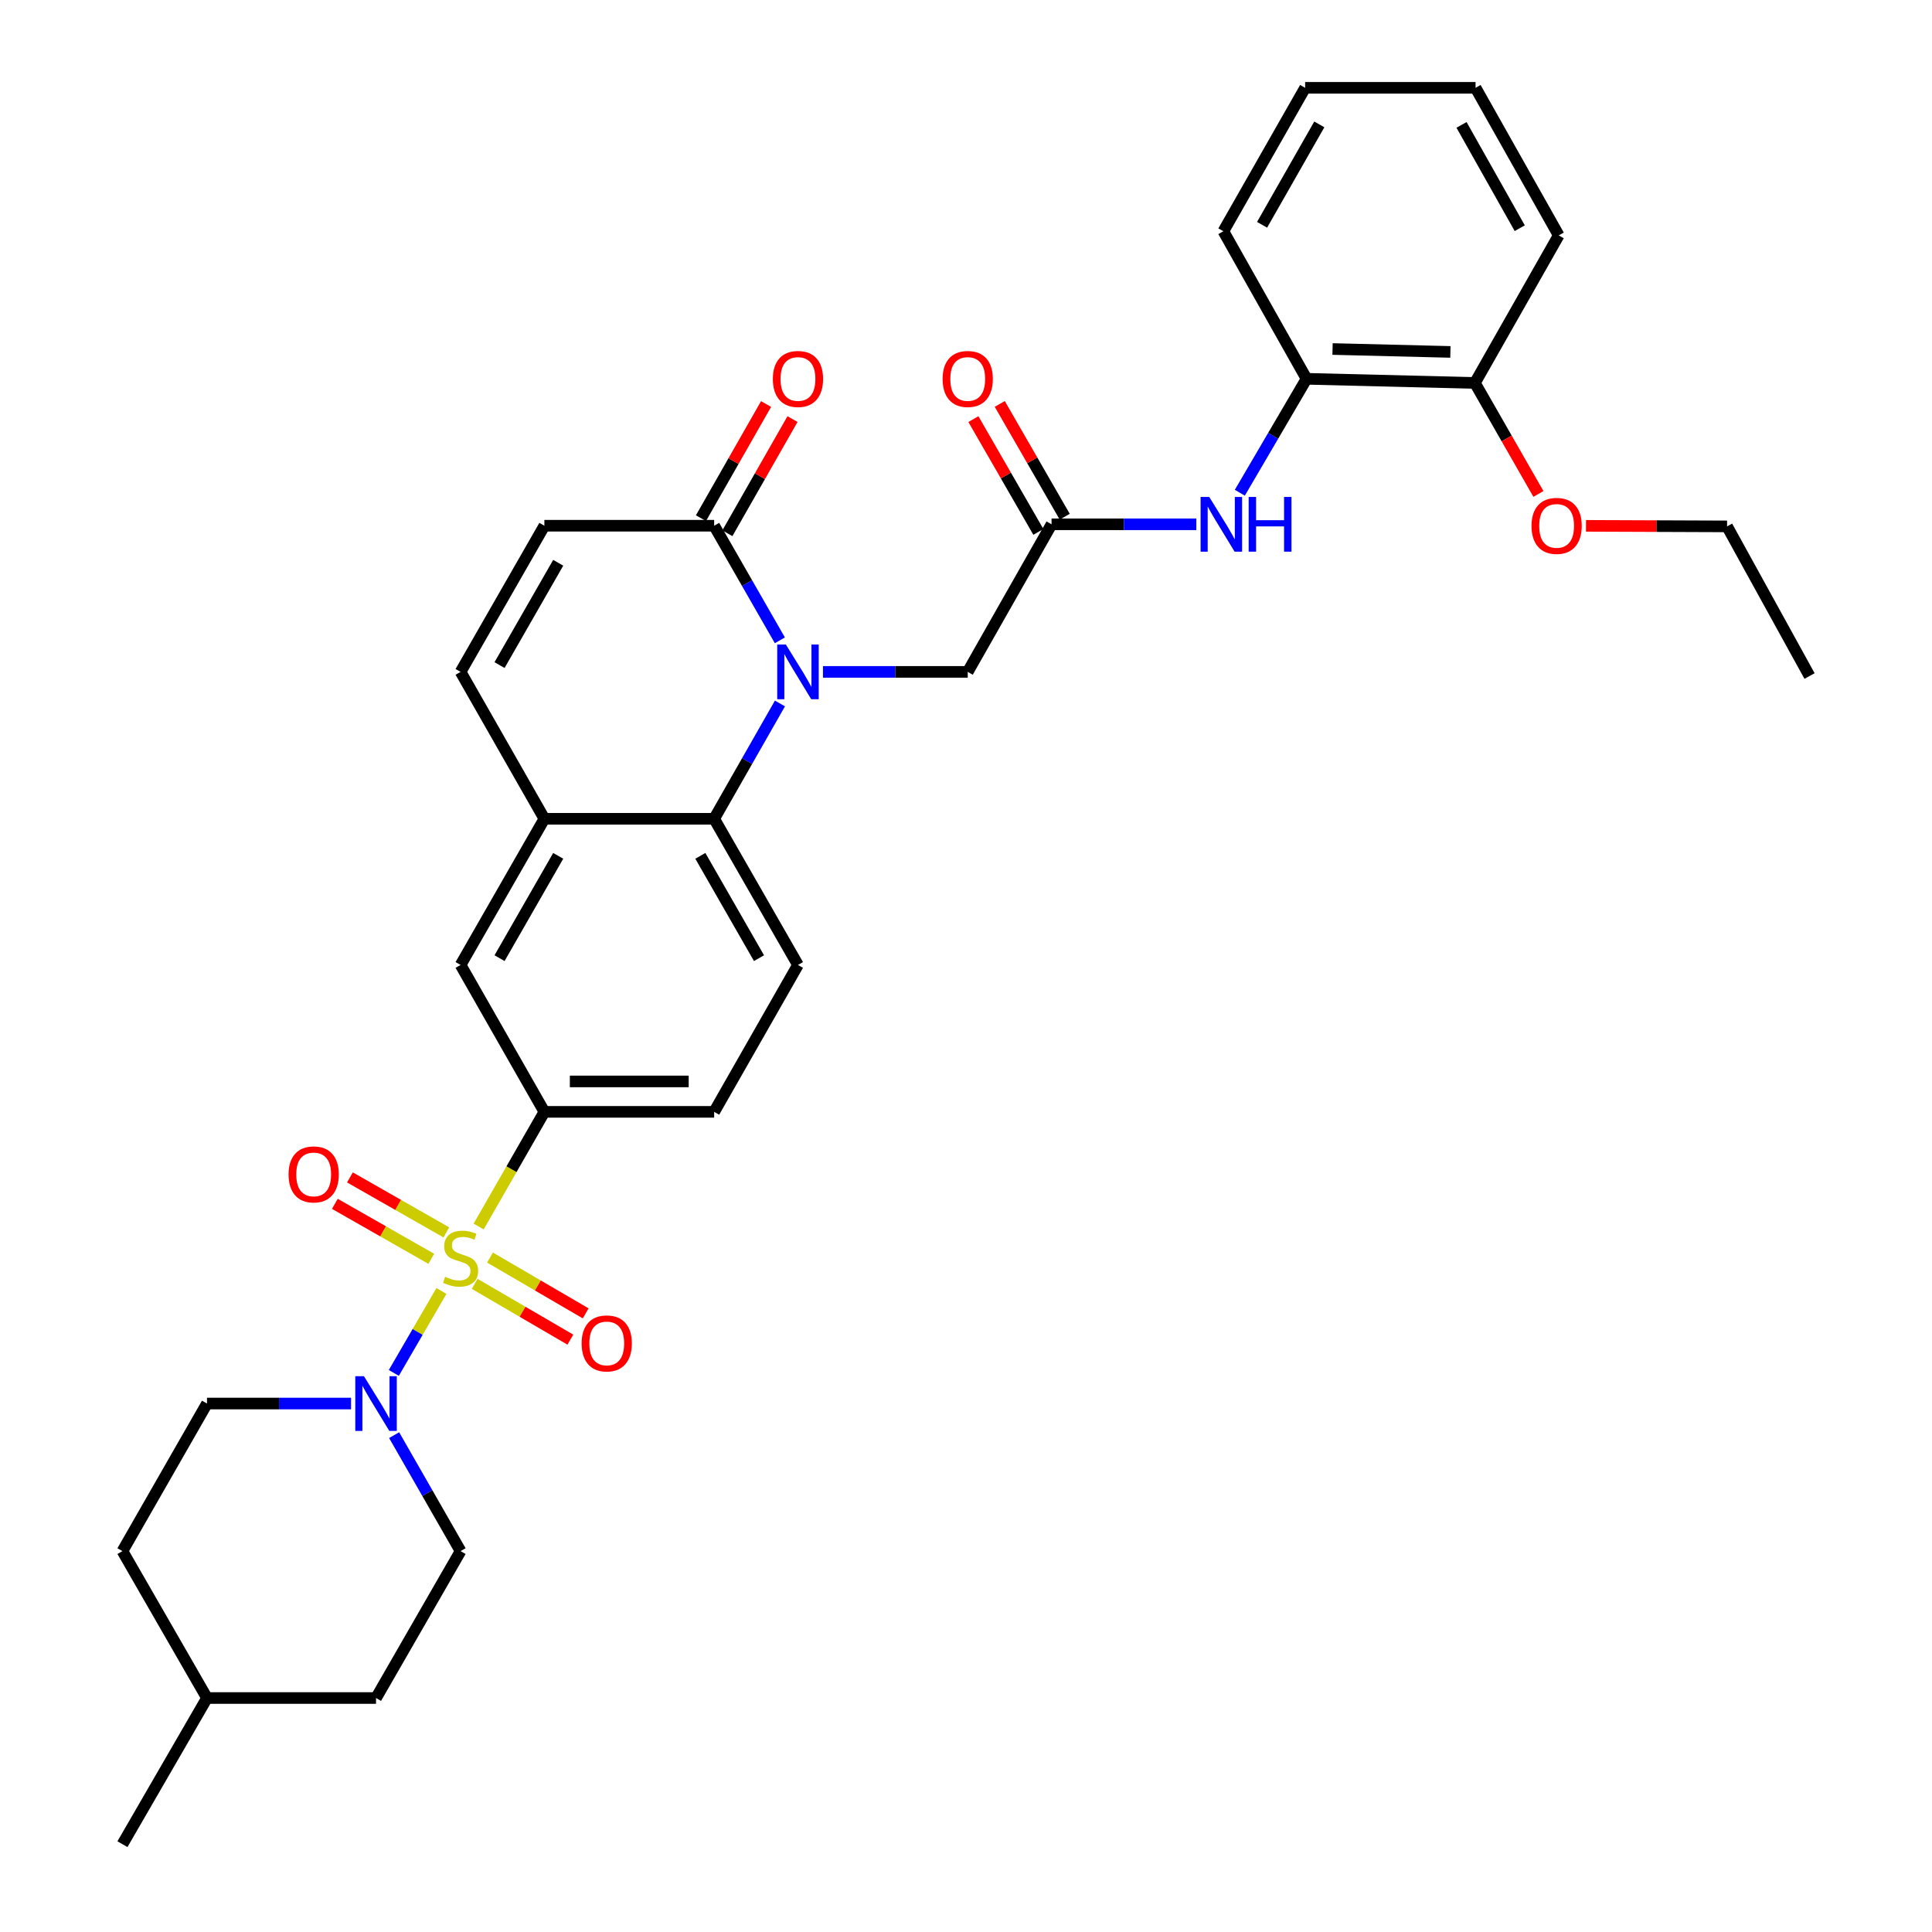 <?xml version='1.0' encoding='iso-8859-1'?>
<svg version='1.1' baseProfile='full'
              xmlns='http://www.w3.org/2000/svg'
                      xmlns:rdkit='http://www.rdkit.org/xml'
                      xmlns:xlink='http://www.w3.org/1999/xlink'
                  xml:space='preserve'
width='1000px' height='1000px' viewBox='0 0 1000 1000'>
<!-- END OF HEADER -->
<rect style='opacity:1.0;fill:#FFFFFF;stroke:none' width='1000' height='1000' x='0' y='0'> </rect>
<path class='bond-1' d='M 228.485,668.205 L 216.163,689.414' style='fill:none;fill-rule:evenodd;stroke:#CCCC00;stroke-width:6px;stroke-linecap:butt;stroke-linejoin:miter;stroke-opacity:1' />
<path class='bond-1' d='M 216.163,689.414 L 203.84,710.623' style='fill:none;fill-rule:evenodd;stroke:#0000FF;stroke-width:6px;stroke-linecap:butt;stroke-linejoin:miter;stroke-opacity:1' />
<path class='bond-4' d='M 247.742,634.848 L 264.758,605.171' style='fill:none;fill-rule:evenodd;stroke:#CCCC00;stroke-width:6px;stroke-linecap:butt;stroke-linejoin:miter;stroke-opacity:1' />
<path class='bond-4' d='M 264.758,605.171 L 281.774,575.495' style='fill:none;fill-rule:evenodd;stroke:#000000;stroke-width:6px;stroke-linecap:butt;stroke-linejoin:miter;stroke-opacity:1' />
<path class='bond-12' d='M 245.699,664.522 L 270.459,678.962' style='fill:none;fill-rule:evenodd;stroke:#CCCC00;stroke-width:6px;stroke-linecap:butt;stroke-linejoin:miter;stroke-opacity:1' />
<path class='bond-12' d='M 270.459,678.962 L 295.219,693.402' style='fill:none;fill-rule:evenodd;stroke:#FF0000;stroke-width:6px;stroke-linecap:butt;stroke-linejoin:miter;stroke-opacity:1' />
<path class='bond-12' d='M 253.633,650.918 L 278.392,665.358' style='fill:none;fill-rule:evenodd;stroke:#CCCC00;stroke-width:6px;stroke-linecap:butt;stroke-linejoin:miter;stroke-opacity:1' />
<path class='bond-12' d='M 278.392,665.358 L 303.152,679.799' style='fill:none;fill-rule:evenodd;stroke:#FF0000;stroke-width:6px;stroke-linecap:butt;stroke-linejoin:miter;stroke-opacity:1' />
<path class='bond-13' d='M 231.028,637.882 L 206.076,623.653' style='fill:none;fill-rule:evenodd;stroke:#CCCC00;stroke-width:6px;stroke-linecap:butt;stroke-linejoin:miter;stroke-opacity:1' />
<path class='bond-13' d='M 206.076,623.653 L 181.123,609.424' style='fill:none;fill-rule:evenodd;stroke:#FF0000;stroke-width:6px;stroke-linecap:butt;stroke-linejoin:miter;stroke-opacity:1' />
<path class='bond-13' d='M 223.227,651.562 L 198.275,637.333' style='fill:none;fill-rule:evenodd;stroke:#CCCC00;stroke-width:6px;stroke-linecap:butt;stroke-linejoin:miter;stroke-opacity:1' />
<path class='bond-13' d='M 198.275,637.333 L 173.322,623.104' style='fill:none;fill-rule:evenodd;stroke:#FF0000;stroke-width:6px;stroke-linecap:butt;stroke-linejoin:miter;stroke-opacity:1' />
<path class='bond-0' d='M 403.7,364.116 L 386.674,393.96' style='fill:none;fill-rule:evenodd;stroke:#0000FF;stroke-width:6px;stroke-linecap:butt;stroke-linejoin:miter;stroke-opacity:1' />
<path class='bond-0' d='M 386.674,393.96 L 369.649,423.805' style='fill:none;fill-rule:evenodd;stroke:#000000;stroke-width:6px;stroke-linecap:butt;stroke-linejoin:miter;stroke-opacity:1' />
<path class='bond-3' d='M 403.657,331.427 L 386.653,301.771' style='fill:none;fill-rule:evenodd;stroke:#0000FF;stroke-width:6px;stroke-linecap:butt;stroke-linejoin:miter;stroke-opacity:1' />
<path class='bond-3' d='M 386.653,301.771 L 369.649,272.115' style='fill:none;fill-rule:evenodd;stroke:#000000;stroke-width:6px;stroke-linecap:butt;stroke-linejoin:miter;stroke-opacity:1' />
<path class='bond-10' d='M 425.963,347.767 L 463.428,347.767' style='fill:none;fill-rule:evenodd;stroke:#0000FF;stroke-width:6px;stroke-linecap:butt;stroke-linejoin:miter;stroke-opacity:1' />
<path class='bond-10' d='M 463.428,347.767 L 500.892,347.767' style='fill:none;fill-rule:evenodd;stroke:#000000;stroke-width:6px;stroke-linecap:butt;stroke-linejoin:miter;stroke-opacity:1' />
<path class='bond-18' d='M 181.706,726.468 L 144.425,726.468' style='fill:none;fill-rule:evenodd;stroke:#0000FF;stroke-width:6px;stroke-linecap:butt;stroke-linejoin:miter;stroke-opacity:1' />
<path class='bond-18' d='M 144.425,726.468 L 107.144,726.468' style='fill:none;fill-rule:evenodd;stroke:#000000;stroke-width:6px;stroke-linecap:butt;stroke-linejoin:miter;stroke-opacity:1' />
<path class='bond-19' d='M 204.007,742.829 L 221.202,772.842' style='fill:none;fill-rule:evenodd;stroke:#0000FF;stroke-width:6px;stroke-linecap:butt;stroke-linejoin:miter;stroke-opacity:1' />
<path class='bond-19' d='M 221.202,772.842 L 238.396,802.855' style='fill:none;fill-rule:evenodd;stroke:#000000;stroke-width:6px;stroke-linecap:butt;stroke-linejoin:miter;stroke-opacity:1' />
<path class='bond-2' d='M 369.649,423.805 L 413.026,499.458' style='fill:none;fill-rule:evenodd;stroke:#000000;stroke-width:6px;stroke-linecap:butt;stroke-linejoin:miter;stroke-opacity:1' />
<path class='bond-2' d='M 362.494,442.986 L 392.858,495.943' style='fill:none;fill-rule:evenodd;stroke:#000000;stroke-width:6px;stroke-linecap:butt;stroke-linejoin:miter;stroke-opacity:1' />
<path class='bond-33' d='M 369.649,423.805 L 281.774,423.805' style='fill:none;fill-rule:evenodd;stroke:#000000;stroke-width:6px;stroke-linecap:butt;stroke-linejoin:miter;stroke-opacity:1' />
<path class='bond-17' d='M 376.488,276.016 L 393.343,246.467' style='fill:none;fill-rule:evenodd;stroke:#000000;stroke-width:6px;stroke-linecap:butt;stroke-linejoin:miter;stroke-opacity:1' />
<path class='bond-17' d='M 393.343,246.467 L 410.198,216.919' style='fill:none;fill-rule:evenodd;stroke:#FF0000;stroke-width:6px;stroke-linecap:butt;stroke-linejoin:miter;stroke-opacity:1' />
<path class='bond-17' d='M 362.809,268.213 L 379.664,238.665' style='fill:none;fill-rule:evenodd;stroke:#000000;stroke-width:6px;stroke-linecap:butt;stroke-linejoin:miter;stroke-opacity:1' />
<path class='bond-17' d='M 379.664,238.665 L 396.519,209.116' style='fill:none;fill-rule:evenodd;stroke:#FF0000;stroke-width:6px;stroke-linecap:butt;stroke-linejoin:miter;stroke-opacity:1' />
<path class='bond-35' d='M 369.649,272.115 L 281.774,272.115' style='fill:none;fill-rule:evenodd;stroke:#000000;stroke-width:6px;stroke-linecap:butt;stroke-linejoin:miter;stroke-opacity:1' />
<path class='bond-11' d='M 281.774,575.495 L 238.396,499.458' style='fill:none;fill-rule:evenodd;stroke:#000000;stroke-width:6px;stroke-linecap:butt;stroke-linejoin:miter;stroke-opacity:1' />
<path class='bond-16' d='M 281.774,575.495 L 369.649,575.495' style='fill:none;fill-rule:evenodd;stroke:#000000;stroke-width:6px;stroke-linecap:butt;stroke-linejoin:miter;stroke-opacity:1' />
<path class='bond-16' d='M 294.955,559.747 L 356.467,559.747' style='fill:none;fill-rule:evenodd;stroke:#000000;stroke-width:6px;stroke-linecap:butt;stroke-linejoin:miter;stroke-opacity:1' />
<path class='bond-5' d='M 281.774,423.805 L 238.396,499.458' style='fill:none;fill-rule:evenodd;stroke:#000000;stroke-width:6px;stroke-linecap:butt;stroke-linejoin:miter;stroke-opacity:1' />
<path class='bond-5' d='M 288.929,442.986 L 258.565,495.943' style='fill:none;fill-rule:evenodd;stroke:#000000;stroke-width:6px;stroke-linecap:butt;stroke-linejoin:miter;stroke-opacity:1' />
<path class='bond-8' d='M 281.774,423.805 L 238.396,347.767' style='fill:none;fill-rule:evenodd;stroke:#000000;stroke-width:6px;stroke-linecap:butt;stroke-linejoin:miter;stroke-opacity:1' />
<path class='bond-6' d='M 544.279,271.38 L 500.892,347.767' style='fill:none;fill-rule:evenodd;stroke:#000000;stroke-width:6px;stroke-linecap:butt;stroke-linejoin:miter;stroke-opacity:1' />
<path class='bond-9' d='M 544.279,271.38 L 581.752,271.38' style='fill:none;fill-rule:evenodd;stroke:#000000;stroke-width:6px;stroke-linecap:butt;stroke-linejoin:miter;stroke-opacity:1' />
<path class='bond-9' d='M 581.752,271.38 L 619.225,271.38' style='fill:none;fill-rule:evenodd;stroke:#0000FF;stroke-width:6px;stroke-linecap:butt;stroke-linejoin:miter;stroke-opacity:1' />
<path class='bond-20' d='M 551.102,267.449 L 534.286,238.26' style='fill:none;fill-rule:evenodd;stroke:#000000;stroke-width:6px;stroke-linecap:butt;stroke-linejoin:miter;stroke-opacity:1' />
<path class='bond-20' d='M 534.286,238.26 L 517.47,209.071' style='fill:none;fill-rule:evenodd;stroke:#FF0000;stroke-width:6px;stroke-linecap:butt;stroke-linejoin:miter;stroke-opacity:1' />
<path class='bond-20' d='M 537.456,275.311 L 520.64,246.121' style='fill:none;fill-rule:evenodd;stroke:#000000;stroke-width:6px;stroke-linecap:butt;stroke-linejoin:miter;stroke-opacity:1' />
<path class='bond-20' d='M 520.64,246.121 L 503.824,216.932' style='fill:none;fill-rule:evenodd;stroke:#FF0000;stroke-width:6px;stroke-linecap:butt;stroke-linejoin:miter;stroke-opacity:1' />
<path class='bond-7' d='M 281.774,272.115 L 238.396,347.767' style='fill:none;fill-rule:evenodd;stroke:#000000;stroke-width:6px;stroke-linecap:butt;stroke-linejoin:miter;stroke-opacity:1' />
<path class='bond-7' d='M 288.929,291.296 L 258.565,344.253' style='fill:none;fill-rule:evenodd;stroke:#000000;stroke-width:6px;stroke-linecap:butt;stroke-linejoin:miter;stroke-opacity:1' />
<path class='bond-15' d='M 641.732,255.038 L 658.999,225.553' style='fill:none;fill-rule:evenodd;stroke:#0000FF;stroke-width:6px;stroke-linecap:butt;stroke-linejoin:miter;stroke-opacity:1' />
<path class='bond-15' d='M 658.999,225.553 L 676.266,196.069' style='fill:none;fill-rule:evenodd;stroke:#000000;stroke-width:6px;stroke-linecap:butt;stroke-linejoin:miter;stroke-opacity:1' />
<path class='bond-14' d='M 413.026,499.458 L 369.649,575.495' style='fill:none;fill-rule:evenodd;stroke:#000000;stroke-width:6px;stroke-linecap:butt;stroke-linejoin:miter;stroke-opacity:1' />
<path class='bond-21' d='M 676.266,196.069 L 763.406,198.221' style='fill:none;fill-rule:evenodd;stroke:#000000;stroke-width:6px;stroke-linecap:butt;stroke-linejoin:miter;stroke-opacity:1' />
<path class='bond-21' d='M 689.726,180.648 L 750.724,182.155' style='fill:none;fill-rule:evenodd;stroke:#000000;stroke-width:6px;stroke-linecap:butt;stroke-linejoin:miter;stroke-opacity:1' />
<path class='bond-26' d='M 676.266,196.069 L 633.221,119.69' style='fill:none;fill-rule:evenodd;stroke:#000000;stroke-width:6px;stroke-linecap:butt;stroke-linejoin:miter;stroke-opacity:1' />
<path class='bond-22' d='M 107.144,726.468 L 63.381,802.855' style='fill:none;fill-rule:evenodd;stroke:#000000;stroke-width:6px;stroke-linecap:butt;stroke-linejoin:miter;stroke-opacity:1' />
<path class='bond-23' d='M 238.396,802.855 L 194.634,878.893' style='fill:none;fill-rule:evenodd;stroke:#000000;stroke-width:6px;stroke-linecap:butt;stroke-linejoin:miter;stroke-opacity:1' />
<path class='bond-24' d='M 763.406,198.221 L 779.849,226.944' style='fill:none;fill-rule:evenodd;stroke:#000000;stroke-width:6px;stroke-linecap:butt;stroke-linejoin:miter;stroke-opacity:1' />
<path class='bond-24' d='M 779.849,226.944 L 796.291,255.666' style='fill:none;fill-rule:evenodd;stroke:#FF0000;stroke-width:6px;stroke-linecap:butt;stroke-linejoin:miter;stroke-opacity:1' />
<path class='bond-27' d='M 763.406,198.221 L 806.792,121.842' style='fill:none;fill-rule:evenodd;stroke:#000000;stroke-width:6px;stroke-linecap:butt;stroke-linejoin:miter;stroke-opacity:1' />
<path class='bond-34' d='M 63.381,802.855 L 107.144,878.893' style='fill:none;fill-rule:evenodd;stroke:#000000;stroke-width:6px;stroke-linecap:butt;stroke-linejoin:miter;stroke-opacity:1' />
<path class='bond-25' d='M 194.634,878.893 L 107.144,878.893' style='fill:none;fill-rule:evenodd;stroke:#000000;stroke-width:6px;stroke-linecap:butt;stroke-linejoin:miter;stroke-opacity:1' />
<path class='bond-28' d='M 820.913,272.174 L 857.423,272.315' style='fill:none;fill-rule:evenodd;stroke:#FF0000;stroke-width:6px;stroke-linecap:butt;stroke-linejoin:miter;stroke-opacity:1' />
<path class='bond-28' d='M 857.423,272.315 L 893.932,272.456' style='fill:none;fill-rule:evenodd;stroke:#000000;stroke-width:6px;stroke-linecap:butt;stroke-linejoin:miter;stroke-opacity:1' />
<path class='bond-29' d='M 107.144,878.893 L 63.381,954.545' style='fill:none;fill-rule:evenodd;stroke:#000000;stroke-width:6px;stroke-linecap:butt;stroke-linejoin:miter;stroke-opacity:1' />
<path class='bond-31' d='M 633.221,119.69 L 675.54,45.455' style='fill:none;fill-rule:evenodd;stroke:#000000;stroke-width:6px;stroke-linecap:butt;stroke-linejoin:miter;stroke-opacity:1' />
<path class='bond-31' d='M 653.25,116.354 L 682.873,64.389' style='fill:none;fill-rule:evenodd;stroke:#000000;stroke-width:6px;stroke-linecap:butt;stroke-linejoin:miter;stroke-opacity:1' />
<path class='bond-36' d='M 806.792,121.842 L 763.747,45.455' style='fill:none;fill-rule:evenodd;stroke:#000000;stroke-width:6px;stroke-linecap:butt;stroke-linejoin:miter;stroke-opacity:1' />
<path class='bond-36' d='M 786.616,118.115 L 756.484,64.644' style='fill:none;fill-rule:evenodd;stroke:#000000;stroke-width:6px;stroke-linecap:butt;stroke-linejoin:miter;stroke-opacity:1' />
<path class='bond-30' d='M 893.932,272.456 L 936.619,349.911' style='fill:none;fill-rule:evenodd;stroke:#000000;stroke-width:6px;stroke-linecap:butt;stroke-linejoin:miter;stroke-opacity:1' />
<path class='bond-32' d='M 675.54,45.455 L 763.747,45.455' style='fill:none;fill-rule:evenodd;stroke:#000000;stroke-width:6px;stroke-linecap:butt;stroke-linejoin:miter;stroke-opacity:1' />
<path  class='atom-0' d='M 230.396 660.868
Q 230.716 660.988, 232.036 661.548
Q 233.356 662.108, 234.796 662.468
Q 236.276 662.788, 237.716 662.788
Q 240.396 662.788, 241.956 661.508
Q 243.516 660.188, 243.516 657.908
Q 243.516 656.348, 242.716 655.388
Q 241.956 654.428, 240.756 653.908
Q 239.556 653.388, 237.556 652.788
Q 235.036 652.028, 233.516 651.308
Q 232.036 650.588, 230.956 649.068
Q 229.916 647.548, 229.916 644.988
Q 229.916 641.428, 232.316 639.228
Q 234.756 637.028, 239.556 637.028
Q 242.836 637.028, 246.556 638.588
L 245.636 641.668
Q 242.236 640.268, 239.676 640.268
Q 236.916 640.268, 235.396 641.428
Q 233.876 642.548, 233.916 644.508
Q 233.916 646.028, 234.676 646.948
Q 235.476 647.868, 236.596 648.388
Q 237.756 648.908, 239.676 649.508
Q 242.236 650.308, 243.756 651.108
Q 245.276 651.908, 246.356 653.548
Q 247.476 655.148, 247.476 657.908
Q 247.476 661.828, 244.836 663.948
Q 242.236 666.028, 237.876 666.028
Q 235.356 666.028, 233.436 665.468
Q 231.556 664.948, 229.316 664.028
L 230.396 660.868
' fill='#CCCC00'/>
<path  class='atom-1' d='M 406.766 333.607
L 416.046 348.607
Q 416.966 350.087, 418.446 352.767
Q 419.926 355.447, 420.006 355.607
L 420.006 333.607
L 423.766 333.607
L 423.766 361.927
L 419.886 361.927
L 409.926 345.527
Q 408.766 343.607, 407.526 341.407
Q 406.326 339.207, 405.966 338.527
L 405.966 361.927
L 402.286 361.927
L 402.286 333.607
L 406.766 333.607
' fill='#0000FF'/>
<path  class='atom-2' d='M 188.374 712.308
L 197.654 727.308
Q 198.574 728.788, 200.054 731.468
Q 201.534 734.148, 201.614 734.308
L 201.614 712.308
L 205.374 712.308
L 205.374 740.628
L 201.494 740.628
L 191.534 724.228
Q 190.374 722.308, 189.134 720.108
Q 187.934 717.908, 187.574 717.228
L 187.574 740.628
L 183.894 740.628
L 183.894 712.308
L 188.374 712.308
' fill='#0000FF'/>
<path  class='atom-10' d='M 625.902 257.22
L 635.182 272.22
Q 636.102 273.7, 637.582 276.38
Q 639.062 279.06, 639.142 279.22
L 639.142 257.22
L 642.902 257.22
L 642.902 285.54
L 639.022 285.54
L 629.062 269.14
Q 627.902 267.22, 626.662 265.02
Q 625.462 262.82, 625.102 262.14
L 625.102 285.54
L 621.422 285.54
L 621.422 257.22
L 625.902 257.22
' fill='#0000FF'/>
<path  class='atom-10' d='M 646.302 257.22
L 650.142 257.22
L 650.142 269.26
L 664.622 269.26
L 664.622 257.22
L 668.462 257.22
L 668.462 285.54
L 664.622 285.54
L 664.622 272.46
L 650.142 272.46
L 650.142 285.54
L 646.302 285.54
L 646.302 257.22
' fill='#0000FF'/>
<path  class='atom-13' d='M 301.049 695.349
Q 301.049 688.549, 304.409 684.749
Q 307.769 680.949, 314.049 680.949
Q 320.329 680.949, 323.689 684.749
Q 327.049 688.549, 327.049 695.349
Q 327.049 702.229, 323.649 706.149
Q 320.249 710.029, 314.049 710.029
Q 307.809 710.029, 304.409 706.149
Q 301.049 702.269, 301.049 695.349
M 314.049 706.829
Q 318.369 706.829, 320.689 703.949
Q 323.049 701.029, 323.049 695.349
Q 323.049 689.789, 320.689 686.989
Q 318.369 684.149, 314.049 684.149
Q 309.729 684.149, 307.369 686.949
Q 305.049 689.749, 305.049 695.349
Q 305.049 701.069, 307.369 703.949
Q 309.729 706.829, 314.049 706.829
' fill='#FF0000'/>
<path  class='atom-14' d='M 149.359 607.868
Q 149.359 601.068, 152.719 597.268
Q 156.079 593.468, 162.359 593.468
Q 168.639 593.468, 171.999 597.268
Q 175.359 601.068, 175.359 607.868
Q 175.359 614.748, 171.959 618.668
Q 168.559 622.548, 162.359 622.548
Q 156.119 622.548, 152.719 618.668
Q 149.359 614.788, 149.359 607.868
M 162.359 619.348
Q 166.679 619.348, 168.999 616.468
Q 171.359 613.548, 171.359 607.868
Q 171.359 602.308, 168.999 599.508
Q 166.679 596.668, 162.359 596.668
Q 158.039 596.668, 155.679 599.468
Q 153.359 602.268, 153.359 607.868
Q 153.359 613.588, 155.679 616.468
Q 158.039 619.348, 162.359 619.348
' fill='#FF0000'/>
<path  class='atom-18' d='M 400.026 196.149
Q 400.026 189.349, 403.386 185.549
Q 406.746 181.749, 413.026 181.749
Q 419.306 181.749, 422.666 185.549
Q 426.026 189.349, 426.026 196.149
Q 426.026 203.029, 422.626 206.949
Q 419.226 210.829, 413.026 210.829
Q 406.786 210.829, 403.386 206.949
Q 400.026 203.069, 400.026 196.149
M 413.026 207.629
Q 417.346 207.629, 419.666 204.749
Q 422.026 201.829, 422.026 196.149
Q 422.026 190.589, 419.666 187.789
Q 417.346 184.949, 413.026 184.949
Q 408.706 184.949, 406.346 187.749
Q 404.026 190.549, 404.026 196.149
Q 404.026 201.869, 406.346 204.749
Q 408.706 207.629, 413.026 207.629
' fill='#FF0000'/>
<path  class='atom-21' d='M 487.892 196.149
Q 487.892 189.349, 491.252 185.549
Q 494.612 181.749, 500.892 181.749
Q 507.172 181.749, 510.532 185.549
Q 513.892 189.349, 513.892 196.149
Q 513.892 203.029, 510.492 206.949
Q 507.092 210.829, 500.892 210.829
Q 494.652 210.829, 491.252 206.949
Q 487.892 203.069, 487.892 196.149
M 500.892 207.629
Q 505.212 207.629, 507.532 204.749
Q 509.892 201.829, 509.892 196.149
Q 509.892 190.589, 507.532 187.789
Q 505.212 184.949, 500.892 184.949
Q 496.572 184.949, 494.212 187.749
Q 491.892 190.549, 491.892 196.149
Q 491.892 201.869, 494.212 204.749
Q 496.572 207.629, 500.892 207.629
' fill='#FF0000'/>
<path  class='atom-25' d='M 792.707 272.195
Q 792.707 265.395, 796.067 261.595
Q 799.427 257.795, 805.707 257.795
Q 811.987 257.795, 815.347 261.595
Q 818.707 265.395, 818.707 272.195
Q 818.707 279.075, 815.307 282.995
Q 811.907 286.875, 805.707 286.875
Q 799.467 286.875, 796.067 282.995
Q 792.707 279.115, 792.707 272.195
M 805.707 283.675
Q 810.027 283.675, 812.347 280.795
Q 814.707 277.875, 814.707 272.195
Q 814.707 266.635, 812.347 263.835
Q 810.027 260.995, 805.707 260.995
Q 801.387 260.995, 799.027 263.795
Q 796.707 266.595, 796.707 272.195
Q 796.707 277.915, 799.027 280.795
Q 801.387 283.675, 805.707 283.675
' fill='#FF0000'/>
</svg>
